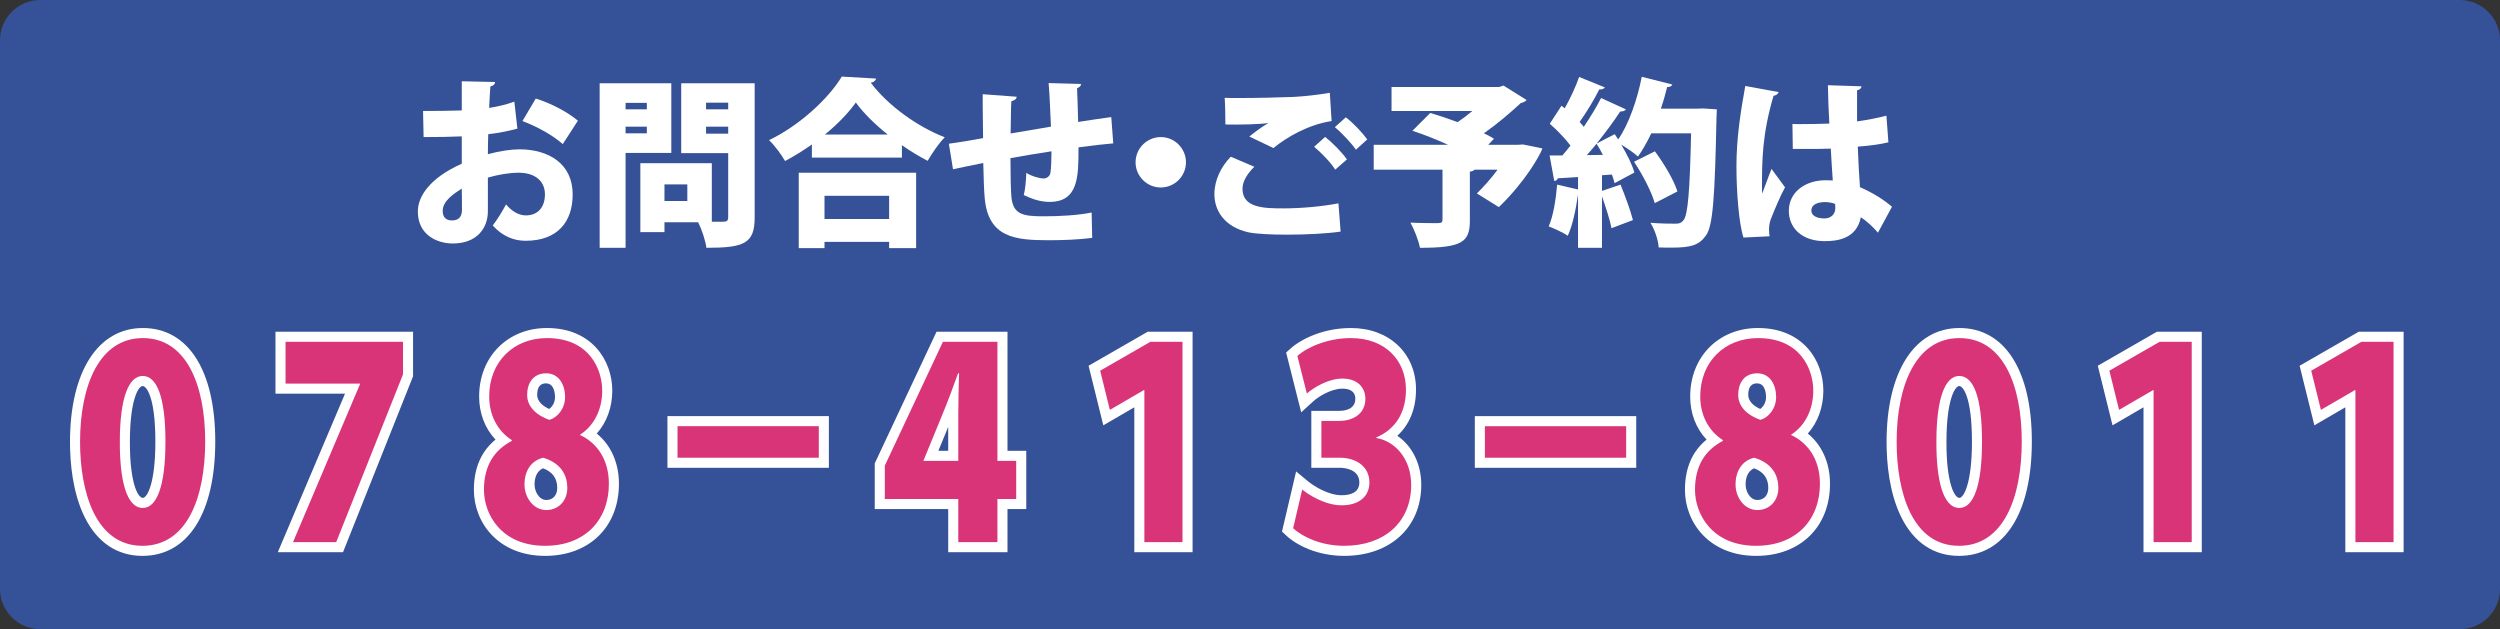 <?xml version="1.0" encoding="utf-8"?>
<!-- Generator: Adobe Illustrator 15.1.0, SVG Export Plug-In . SVG Version: 6.00 Build 0)  -->
<!DOCTYPE svg PUBLIC "-//W3C//DTD SVG 1.1//EN" "http://www.w3.org/Graphics/SVG/1.1/DTD/svg11.dtd">
<svg version="1.1" id="レイヤー_1" xmlns="http://www.w3.org/2000/svg" xmlns:xlink="http://www.w3.org/1999/xlink" x="0px"
	 y="0px" width="744.992px" height="187.49px" viewBox="0 0 744.992 187.49" enable-background="new 0 0 744.992 187.49"
	 xml:space="preserve">
<rect x="0" y="0" width="744.992" height="187.49" fill="#333333" stroke="none"/>
<path fill="#355197" d="M744.992,12c0-6.627-5.373-12-12-12H12C5.373,0,0,5.373,0,12v163.49c0,6.627,5.373,12,12,12h720.992
	c6.627,0,12-5.373,12-12V12z"/>
<g enable-background="new    ">
	<path fill="#FFFFFF" d="M154.183,38.328c-2.575,0.698-5.418,1.288-8.691,1.664c-0.054,2.092-0.107,4.077-0.107,5.955
		c3.38-0.912,6.867-1.449,9.389-1.449c8.638,0,15.88,4.238,15.88,13.413c0,8.101-4.399,13.841-14.057,13.841
		c-3.541,0-6.92-1.395-9.764-4.56c1.341-1.717,2.897-4.292,3.97-6.277c1.663,1.985,3.702,3.272,5.901,3.272
		c3.702,0,5.687-2.575,5.687-6.276c0-3.863-2.844-6.438-7.833-6.438c-2.683,0-6.009,0.537-9.174,1.448v10.033
		c0,4.989-3.219,9.604-10.462,9.604c-4.507,0-10.408-2.415-10.408-9.55c0-4.453,3.541-9.979,13.091-14.218v-8.154
		c-3.38,0.161-7.189,0.214-11.374,0.214l-0.161-7.778c4.292,0,8.102-0.054,11.535-0.161v-8.691l9.925,0.215
		c0,0.59-0.536,1.18-1.395,1.287c-0.161,2.093-0.269,4.238-0.375,6.438c2.682-0.43,5.204-1.02,7.511-1.878L154.183,38.328z
		 M137.605,56.194c-2.415,1.556-5.687,3.701-5.687,6.652c0,1.878,1.019,2.844,2.736,2.844c1.932,0,3.005-0.966,3.005-3.112
		C137.659,61.344,137.659,58.769,137.605,56.194z M167.703,42.942c-3.005-2.683-7.726-5.258-12.018-6.867l3.97-6.706
		c4.667,1.448,9.496,4.023,12.554,6.599L167.703,42.942z"/>
	<path fill="#FFFFFF" d="M200.047,45.571H186.42v28.273h-7.726V24.808h21.353V45.571z M192.751,30.656h-6.331v1.932h6.331V30.656z
		 M186.42,39.723h6.331v-1.985h-6.331V39.723z M224.887,24.808v40.023c0,7.726-3.112,9.013-14.378,9.013
		c-0.269-2.093-1.395-5.526-2.468-7.618h-10.032v2.951h-7.189V48.629h21.299v17.437h3.487c1.019,0,1.395-0.375,1.395-1.341v-19.1
		h-14.003V24.808H224.887z M204.822,59.895V54.96h-6.813v4.936H204.822z M217.001,30.602h-6.599v1.985h6.599V30.602z
		 M210.402,39.831h6.599v-2.093h-6.599V39.831z"/>
	<path fill="#FFFFFF" d="M241.941,43.05c-2.521,1.771-5.257,3.487-7.994,4.936c-1.019-1.824-3.166-4.721-4.775-6.224
		c9.174-4.398,17.812-12.5,21.675-18.938l10.247,0.59c-0.215,0.644-0.751,1.127-1.609,1.233c5.15,6.867,14.056,13.198,22.05,16.256
		c-1.931,1.985-3.702,4.668-5.097,7.028c-2.575-1.341-5.15-2.896-7.672-4.667v3.701h-26.825V43.05z M238.025,73.952V51.472h34.979
		v22.479h-8.047v-1.878h-19.26v1.878H238.025z M264.958,58.34h-19.26v6.921h19.26V58.34z M264.528,40.098
		c-3.863-3.111-7.243-6.438-9.496-9.55c-2.2,3.112-5.418,6.438-9.228,9.55H264.528z"/>
	<path fill="#FFFFFF" d="M331.745,42.727c-2.628,0.215-6.384,0.645-10.354,1.181c0,8.691,0,16.256-8.638,16.256
		c-2.683,0-5.258-0.858-7.672-2.039c0.429-1.502,0.697-4.506,0.751-6.599c2.039,1.234,4.399,1.663,5.15,1.663
		c0.966,0,1.877-0.697,2.039-1.663c0.215-1.395,0.322-3.916,0.322-6.438c-4.453,0.697-8.798,1.395-12.232,2.038
		c0,4.722,0.107,9.335,0.268,11.374c0.375,4.292,2.2,5.687,6.975,5.901c0.751,0.054,1.771,0.054,3.004,0.054
		c4.024,0,9.872-0.269,13.949-1.127l0.161,7.565c-4.131,0.536-9.013,0.697-12.93,0.697c-9.979,0-18.026-0.751-19.099-12.555
		c-0.215-2.253-0.322-6.276-0.429-10.461c-3.058,0.644-7.296,1.448-9.013,1.877l-1.234-7.618c2.307-0.321,6.492-0.966,10.193-1.663
		c-0.107-10.301-0.161-11.428-0.107-13.091l10.14,0.751c-0.107,0.645-0.483,1.02-1.61,1.342c-0.161,2.307-0.107,6.224-0.214,9.604
		c3.648-0.645,7.833-1.342,12.018-2.039c-0.215-4.346-0.375-9.55-0.698-12.983l9.657,0.269c0,0.536-0.322,0.912-1.18,1.287
		c0.161,2.844,0.214,6.761,0.322,10.033c3.541-0.537,7.243-1.127,9.872-1.449L331.745,42.727z"/>
	<path fill="#FFFFFF" d="M353.416,48.361c0,4.131-3.38,7.511-7.511,7.511c-4.131,0-7.511-3.38-7.511-7.511s3.38-7.512,7.511-7.512
		C350.143,40.849,353.416,44.337,353.416,48.361z"/>
	<path fill="#FFFFFF" d="M399.496,69.016c-4.023,0.59-10.246,0.912-15.934,0.912c-4.775,0-9.174-0.215-11.535-0.698
		c-7.135-1.609-10.14-6.438-10.14-11.373c0-4.238,2.039-8.263,4.882-11.159l7.029,3.004c-2.2,2.093-3.542,4.453-3.542,6.546
		c0,5.74,6.438,5.848,12.286,5.848c5.312,0,11.589-0.591,16.311-1.502L399.496,69.016z M372.296,40.689
		c1.288-1.073,3.81-2.951,5.58-3.971v-0.054c-2.093,0.376-8.906,0.537-12.715,0.43c0-1.932-0.054-6.17-0.214-7.94
		c1.019,0.054,2.521,0.054,4.185,0.054c5.258,0,12.661-0.161,16.256-0.322c3.272-0.16,7.511-0.644,10.891-1.233l0.537,8.423
		c-6.814,1.02-13.306,4.722-17.329,8.048L372.296,40.689z M397.887,50.56c-1.072-1.878-4.398-5.312-6.276-6.813l3.272-2.95
		c2.199,1.717,5.043,4.613,6.492,6.706L397.887,50.56z M404.057,44.605c-1.234-1.824-4.346-5.15-6.277-6.706l3.273-2.951
		c2.36,1.824,4.936,4.614,6.385,6.6L404.057,44.605z"/>
	<path fill="#FFFFFF" d="M453.838,43.05l5.795,1.181c-0.645,1.931-5.15,9.979-12.983,17.489l-6.546-4.077
		c1.985-1.932,4.238-4.453,6.17-7.082h-6.867c-0.215,0.269-0.644,0.483-1.395,0.59v14.594c0,6.384-2.307,8.101-14.861,8.101
		c-0.429-2.199-1.717-5.473-2.844-7.511c2.897,0.161,7.082,0.161,8.155,0.161c1.073-0.054,1.396-0.215,1.396-1.02V50.56h-20.494
		v-7.403h22.156c-3.486-1.609-7.35-3.112-10.622-4.185l5.312-5.312c2.414,0.697,5.311,1.663,8.154,2.736
		c1.502-1.02,3.004-2.146,4.399-3.326h-24.089v-7.136h31.976l1.395-0.43l6.867,4.292c-0.321,0.43-0.966,0.751-1.717,0.912
		c-2.95,2.736-6.867,6.116-10.998,9.014c1.127,0.536,2.146,1.073,3.005,1.609l-1.717,1.824h8.691L453.838,43.05z"/>
	<path fill="#FFFFFF" d="M507.482,32.319l4.131,0.269c0,0.59-0.054,1.663-0.107,2.521c-0.482,23.82-1.073,32.19-3.111,35.033
		c-2.093,2.951-4.508,3.648-10.248,3.648c-1.287,0-2.574,0-3.862-0.054c-0.107-2.038-1.127-5.258-2.468-7.35
		c3.219,0.268,6.115,0.268,7.564,0.268c1.02,0,1.609-0.214,2.254-0.965c1.395-1.557,1.931-9.014,2.307-25.967h-11.857
		c-1.233,2.575-2.574,4.989-3.97,6.921c-1.126-1.02-3.219-2.468-4.989-3.541c1.717,2.896,3.272,5.955,3.916,8.315l-5.901,3.165
		c-0.161-0.751-0.482-1.663-0.805-2.574l-2.95,0.214v4.668l5.525-1.878c1.395,3.38,2.951,7.672,3.702,10.569l-6.385,2.414
		c-0.482-2.521-1.717-6.277-2.843-9.496v15.344h-7.136V58.232h-0.054c-0.59,4.185-1.556,8.906-3.004,12.018
		c-1.396-0.966-4.024-2.146-5.688-2.789c1.342-2.951,2.146-7.994,2.521-12.447l6.224,1.448V52.76
		c-2.253,0.16-4.292,0.268-6.009,0.375c-0.161,0.537-0.645,0.751-1.073,0.805l-1.395-7.618h3.81c0.805-0.912,1.609-1.932,2.414-2.95
		c-1.664-2.2-4.078-4.668-6.17-6.492l3.486-5.365l0.967,0.751c1.662-2.95,3.326-6.491,4.291-9.335l7.672,3.112
		c-0.268,0.482-0.912,0.644-1.662,0.59c-1.449,2.951-3.81,6.813-5.848,9.711c0.429,0.482,0.857,0.966,1.233,1.448
		c1.985-2.95,3.81-5.955,5.15-8.584l7.403,3.38c-0.268,0.43-0.858,0.644-1.717,0.644c-1.824,2.844-4.346,6.224-6.975,9.496h0.055
		c1.77-0.966,3.54-1.824,5.311-2.735c0.322,0.482,0.645,1.019,1.02,1.556c3.111-4.453,5.688-11.804,7.028-18.671l9.12,2.308
		c-0.215,0.482-0.751,0.805-1.556,0.751c-0.536,2.146-1.127,4.292-1.878,6.438h10.891L507.482,32.319z M477.652,46.161
		c-0.59-1.18-1.234-2.307-1.877-3.326c-0.967,1.181-1.932,2.308-2.897,3.38L477.652,46.161z M493.104,60.54
		c-0.912-3.327-3.594-8.478-6.17-12.34l6.224-3.111c2.683,3.647,5.634,8.53,6.706,11.964L493.104,60.54z"/>
	<path fill="#FFFFFF" d="M519.547,70.787c-1.395-4.292-2.092-13.788-2.092-21.246c0-8.208,1.181-15.88,2.629-23.928l9.926,1.824
		c-0.107,0.59-0.859,1.02-1.503,1.127c-3.434,11.588-3.434,19.582-3.434,26.985c0,0.912,0,1.663,0.054,2.146
		c0.59-1.502,2.039-5.58,2.79-7.351l4.023,5.473c-1.233,2.199-3.004,6.331-4.185,9.335c-0.375,1.02-0.59,1.985-0.59,3.219
		c0,0.591,0.054,1.288,0.16,2.039L519.547,70.787z M534.141,36.933c0.751,0.054,1.502,0.054,2.253,0.054
		c1.985,0,6.331-0.054,8.745-0.161c-0.215-3.97-0.375-7.457-0.43-11.428l10.033,0.322c-0.107,0.537-0.43,1.02-1.342,1.181v9.281
		c3.381-0.483,6.331-1.073,8.745-1.717l0.591,7.94c-2.308,0.59-5.526,1.02-9.121,1.287c0.161,4.292,0.375,8.53,0.644,12.071
		c3.541,1.556,6.867,3.541,9.55,5.848l-4.185,7.726c-1.448-1.717-3.219-3.326-5.097-4.613c-1.287,6.545-7.189,7.135-10.783,7.135
		c-6.76,0-10.677-3.916-10.677-9.013c0-5.74,5.097-9.12,10.784-9.12c0.75,0,1.502,0,2.307,0.053
		c-0.215-2.575-0.376-6.223-0.59-9.496c-1.503,0.054-3.166,0.107-4.186,0.107h-7.135L534.141,36.933z M546.855,60.754
		c-0.805-0.321-2.039-0.536-2.951-0.536c-2.307,0-4.131,0.751-4.131,2.521c0,1.609,1.771,2.36,3.916,2.36
		c2.039,0,3.273-1.448,3.22-3.058C546.909,61.719,546.909,61.237,546.855,60.754z"/>
</g>
<g>
	<g>
		<path fill="#DA3479" d="M42.444,164.15c-12.576,0-20.084-12.131-20.084-32.451c0-20.016,7.742-32.45,20.205-32.45
			c12.576,0,20.083,12.072,20.083,32.294C62.648,151.961,55.096,164.15,42.444,164.15z M42.504,113.533
			c-2.56,0-5.296,4.752-5.296,18.089v0.393c0,11.013,2.052,17.854,5.356,17.854c2.531,0,5.236-4.793,5.236-18.245
			C47.801,120.295,45.821,113.533,42.504,113.533z"/>
		<path fill="#FFFFFF" d="M42.565,100.749c12.99,0,18.583,13.947,18.583,30.794s-5.473,31.107-18.704,31.107
			c-13.893,0-18.584-15.906-18.584-30.951C23.86,114.775,29.634,100.749,42.565,100.749 M42.565,151.367
			c4.149,0,6.736-6.503,6.736-19.745s-2.526-19.589-6.796-19.589c-4.089,0-6.796,6.347-6.796,19.589v0.393
			C35.708,142.748,37.573,151.367,42.565,151.367 M42.565,97.749c-13.388,0-21.705,13.009-21.705,33.95
			c0,6.206,0.763,15.139,4.396,22.452c3.737,7.521,9.681,11.499,17.188,11.499c13.59,0,21.704-12.75,21.704-34.107
			C64.148,110.382,56.08,97.749,42.565,97.749L42.565,97.749z M42.565,148.367c-1.491,0-3.856-4.438-3.856-16.354v-0.393
			c0-12.534,2.558-16.589,3.796-16.589c1.056,0,3.796,2.98,3.796,16.589C46.301,144.274,43.784,148.367,42.565,148.367
			L42.565,148.367z"/>
	</g>
	<g>
		<polygon fill="#DA3479" points="85.052,163.054 105.084,115.805 83.591,115.805 83.591,100.347 121.594,100.347 121.594,111.851 
			101.204,163.054 		"/>
		<path fill="#FFFFFF" d="M120.094,101.847v9.716l-19.907,49.991h-12.87l19.966-47.093v-0.156H85.091v-12.458H120.094
			 M123.094,98.847h-3H85.091h-3v3v12.458v3h3h17.728l-18.265,43.077l-1.768,4.172h4.53h12.87h2.035l0.752-1.892l19.907-49.99
			l0.213-0.534v-0.575v-9.716L123.094,98.847L123.094,98.847z"/>
	</g>
	<g>
		<path fill="#DA3479" d="M162.439,164.15c-14.47,0-19.723-10.878-19.723-18.189c0-6.6,2.445-11.573,7.274-14.816
			c-3.654-3.109-5.711-7.736-5.711-12.999c0-10.949,7.865-18.896,18.701-18.896c14.191,0,17.978,10.794,17.978,17.172
			c0,5.213-1.996,9.903-5.43,12.969c4.683,3.014,7.415,8.376,7.415,14.77C182.945,156.116,174.704,164.15,162.439,164.15z
			 M161.815,137.964c-2.555,0.791-4.011,3.082-4.011,6.353v0.157c0,2.907,2.007,6.021,4.996,6.021c2.799,0,4.754-2.09,4.754-5.082
			C167.555,140.846,164.522,138.842,161.815,137.964z M162.74,112.749c-3.749,0-4.154,3.444-4.154,4.925
			c0,3.373,3.292,5.135,5.141,5.855c1.62-0.668,3.167-2.683,3.167-5.229C166.894,115.739,165.806,112.749,162.74,112.749z"/>
		<path fill="#FFFFFF" d="M162.981,100.749c12.81,0,16.478,9.481,16.478,15.672c0,5.721-2.525,10.5-6.556,13.085v0.157
			c4.15,1.88,8.541,6.425,8.541,14.495c0,10.735-7.037,18.492-19.005,18.492c-13.231,0-18.223-9.56-18.223-16.689
			c0-7.209,3.067-11.832,8.299-14.573v-0.235c-4.39-2.821-6.735-7.602-6.735-13.007C145.78,107.723,153.118,100.749,162.981,100.749
			 M163.702,125.119c2.347-0.628,4.692-3.292,4.692-6.818c0-3.524-1.745-7.052-5.654-7.052c-3.969,0-5.654,3.057-5.654,6.425
			C157.086,121.357,160.094,123.865,163.702,125.119 M162.8,151.994c3.609,0,6.254-2.743,6.254-6.582
			c0-4.779-2.886-7.757-7.216-9.01c-3.549,0.86-5.534,3.916-5.534,7.913v0.157C156.305,148.076,158.832,151.994,162.8,151.994
			 M162.981,97.749c-11.706,0-20.201,8.577-20.201,20.396c0,5.03,1.741,9.535,4.882,12.854c-4.281,3.508-6.446,8.523-6.446,14.961
			c0,9.784,7.29,19.689,21.223,19.689c13.162,0,22.005-8.637,22.005-21.492c0-6.222-2.41-11.553-6.611-14.955
			c2.947-3.297,4.626-7.827,4.626-12.782C182.459,107.428,176.364,97.749,162.981,97.749L162.981,97.749z M163.648,121.869
			c-1.529-0.698-3.562-2.034-3.562-4.195c0-3.425,1.998-3.425,2.654-3.425c2.526,0,2.654,3.375,2.654,4.052
			C165.394,120.024,164.51,121.271,163.648,121.869L163.648,121.869z M162.8,148.994c-2.251,0-3.496-2.674-3.496-4.521v-0.157
			c0-1.429,0.347-3.821,2.524-4.76c2.841,1.059,4.226,2.98,4.226,5.855C166.055,147.588,164.777,148.994,162.8,148.994
			L162.8,148.994z"/>
	</g>
	<g>
		<rect x="200.398" y="125.498" fill="#DA3479" width="45.1" height="12.404"/>
		<path fill="#FFFFFF" d="M243.999,126.998v9.404h-42.1v-9.404H243.999 M246.999,123.998h-3h-42.1h-3v3v9.404v3h3h42.1h3v-3v-9.404
			V123.998L246.999,123.998z"/>
	</g>
	<g>
		<path fill="#DA3479" d="M284.063,163.054v-12.852h-21.892v-11.786l17.868-38.069h18.691v35.494h5.593v14.361h-5.593v12.852
			H284.063z M284.063,135.842v-12.291c0-1.394,0.015-2.785,0.039-4.188c-0.669,1.734-1.334,3.401-2.024,5.075l-4.682,11.404H284.063
			z"/>
		<path fill="#FFFFFF" d="M297.23,101.847v35.494h5.593v11.361h-5.593v12.852h-11.667v-12.852h-21.892v-9.951l17.321-36.904H297.23
			 M285.803,111.249h-0.301c-1.563,4.39-3.067,8.384-4.811,12.616l-5.533,13.477h10.405v-13.791
			C285.563,119.556,285.683,115.638,285.803,111.249 M300.23,98.847h-3h-16.238h-1.906l-0.81,1.726l-17.321,36.905l-0.284,0.604
			v0.669v9.951v3h3h18.892v9.852v3h3h11.667h3v-3v-9.852h2.593h3v-3v-11.361v-3h-3h-2.593v-32.494V98.847L300.23,98.847z
			 M279.633,134.342l2.93-7.138v7.138H279.633L279.633,134.342z"/>
	</g>
	<g>
		<polygon fill="#DA3479" points="339.519,163.054 339.519,118.767 329.76,124.443 326.121,109.729 342.422,100.347 
			353.886,100.347 353.886,163.054 		"/>
		<path fill="#FFFFFF" d="M352.386,101.847v59.707h-11.368v-45.29h-0.18l-10.104,5.877l-2.887-11.676l14.975-8.618H352.386
			 M355.386,98.847h-3h-9.563h-0.802l-0.695,0.399l-14.975,8.619l-1.958,1.127l0.542,2.193l2.887,11.674l0.961,3.886l3.459-2.013
			l5.775-3.358v40.18v3h3h11.368h3v-3v-59.707L355.386,98.847L355.386,98.847z"/>
	</g>
	<g>
		<path fill="#DA3479" d="M400.566,164.15c-7.493,0-13.301-2.919-16.238-5.65l-0.639-0.594l3.459-14.719l1.863,1.537
			c1.826,1.508,6.43,4.358,10.773,4.358c4.32,0,6.799-1.938,6.799-5.315c0-4.053-3.626-5.865-7.22-5.865h-7.095v-13.971h6.974
			c0.628,0,6.138-0.144,6.138-5.081c0-2.839-2.002-4.534-5.355-4.534c-3.719,0-7.846,2.5-9.574,4.075l-1.852,1.688l-3.662-14.516
			l0.677-0.605c3.178-2.842,9.647-5.71,16.937-5.71c10.551,0,17.92,6.933,17.92,16.857c0,6.162-2.313,10.932-6.734,13.975
			c5.018,2.337,8.297,7.813,8.297,14.393C422.033,156.242,413.406,164.15,400.566,164.15z"/>
		<path fill="#FFFFFF" d="M402.55,100.749c10.285,0,16.419,6.661,16.419,15.357c0,6.505-2.768,11.598-8.841,14.262v0.157
			c5.712,0.938,10.404,6.346,10.404,13.947c0,11.126-7.999,18.178-19.968,18.178c-6.676,0-12.269-2.508-15.215-5.249l2.705-11.521
			c1.805,1.489,6.797,4.702,11.729,4.702c5.231,0,8.299-2.664,8.299-6.815c0-4.938-4.271-7.365-8.72-7.365h-5.594v-10.971h5.473
			c3.367,0,7.638-1.725,7.638-6.581c0-3.37-2.345-6.034-6.856-6.034c-4.27,0-8.779,2.821-10.584,4.467l-2.825-11.206
			C389.68,103.335,395.814,100.749,402.55,100.749 M402.55,97.749c-8.212,0-14.795,3.281-17.937,6.092l-1.354,1.21l0.444,1.761
			l2.825,11.206l1.227,4.86l3.705-3.378c1.318-1.202,5.146-3.684,8.563-3.684c1.76,0,3.856,0.525,3.856,3.034
			c0,3.322-3.55,3.581-4.638,3.581h-5.473h-3v3v10.971v3h3h5.594c0.584,0,5.72,0.122,5.72,4.365c0,3.153-2.881,3.815-5.299,3.815
			c-4.063,0-8.466-2.898-9.819-4.016l-3.727-3.074l-1.104,4.701l-2.706,11.521l-0.397,1.695l1.275,1.188
			c3.146,2.927,9.332,6.053,17.26,6.053c13.736,0,22.967-8.511,22.967-21.178c0-6.271-2.756-11.632-7.141-14.606
			c3.633-3.324,5.577-8.048,5.577-13.76C421.97,105.298,413.984,97.749,402.55,97.749L402.55,97.749z"/>
	</g>
	<g>
		<rect x="440.99" y="125.498" fill="#DA3479" width="45.101" height="12.404"/>
		<path fill="#FFFFFF" d="M484.59,126.998v9.404h-42.1v-9.404H484.59 M487.59,123.998h-3h-42.1h-3v3v9.404v3h3h42.101h3v-3v-9.404
			L487.59,123.998L487.59,123.998z"/>
	</g>
	<g>
		<path fill="#DA3479" d="M523.328,164.15c-14.471,0-19.724-10.878-19.724-18.189c0-6.6,2.445-11.573,7.273-14.816
			c-3.654-3.109-5.711-7.736-5.711-12.999c0-10.949,7.865-18.896,18.701-18.896c14.19,0,17.979,10.794,17.979,17.172
			c0,5.213-1.996,9.903-5.43,12.969c4.682,3.014,7.414,8.376,7.414,14.77C543.832,156.116,535.592,164.15,523.328,164.15z
			 M522.703,137.964c-2.555,0.791-4.01,3.082-4.01,6.353v0.157c0,2.907,2.006,6.021,4.993,6.021c2.802,0,4.757-2.09,4.757-5.082
			C528.443,140.846,525.41,138.842,522.703,137.964z M523.629,112.749c-3.75,0-4.154,3.444-4.154,4.925
			c0,3.373,3.291,5.135,5.142,5.855c1.619-0.668,3.166-2.683,3.166-5.229C527.781,115.739,526.693,112.749,523.629,112.749z"/>
		<path fill="#FFFFFF" d="M523.869,100.749c12.811,0,16.479,9.481,16.479,15.672c0,5.721-2.524,10.5-6.557,13.085v0.157
			c4.15,1.88,8.541,6.425,8.541,14.495c0,10.735-7.037,18.492-19.004,18.492c-13.232,0-18.224-9.56-18.224-16.689
			c0-7.209,3.066-11.832,8.3-14.573v-0.235c-4.392-2.821-6.736-7.602-6.736-13.007C506.668,107.723,514.006,100.749,523.869,100.749
			 M524.59,125.119c2.347-0.628,4.691-3.292,4.691-6.818c0-3.524-1.744-7.052-5.652-7.052c-3.969,0-5.654,3.057-5.654,6.425
			C517.975,121.357,520.982,123.865,524.59,125.119 M523.688,151.994c3.608,0,6.256-2.743,6.256-6.582
			c0-4.779-2.888-7.757-7.218-9.01c-3.549,0.86-5.532,3.916-5.532,7.913v0.157C517.193,148.076,519.719,151.994,523.688,151.994
			 M523.869,97.749c-11.705,0-20.201,8.577-20.201,20.396c0,5.03,1.742,9.535,4.883,12.854c-4.28,3.508-6.444,8.523-6.444,14.961
			c0,9.784,7.289,19.689,21.223,19.689c13.162,0,22.004-8.637,22.004-21.492c0-6.222-2.41-11.553-6.611-14.955
			c2.947-3.297,4.627-7.827,4.627-12.782C543.348,107.428,537.252,97.749,523.869,97.749L523.869,97.749z M524.537,121.869
			c-1.529-0.698-3.563-2.034-3.563-4.195c0-3.425,1.998-3.425,2.654-3.425c2.525,0,2.652,3.375,2.652,4.052
			C526.281,120.024,525.396,121.271,524.537,121.869L524.537,121.869z M523.688,148.994c-2.25,0-3.494-2.674-3.494-4.521v-0.157
			c0-1.429,0.346-3.821,2.522-4.76c2.842,1.059,4.228,2.98,4.228,5.855C526.943,147.588,525.666,148.994,523.688,148.994
			L523.688,148.994z"/>
	</g>
	<g>
		<path fill="#DA3479" d="M583.775,164.15c-12.574,0-20.082-12.131-20.082-32.451c0-20.016,7.739-32.45,20.202-32.45
			c12.576,0,20.084,12.072,20.084,32.294C603.979,151.961,596.428,164.15,583.775,164.15z M583.836,113.533
			c-2.561,0-5.297,4.752-5.297,18.089v0.393c0,11.013,2.053,17.854,5.356,17.854c2.531,0,5.236-4.793,5.236-18.245
			C589.133,120.295,587.152,113.533,583.836,113.533z"/>
		<path fill="#FFFFFF" d="M583.896,100.749c12.99,0,18.584,13.947,18.584,30.794s-5.473,31.107-18.704,31.107
			c-13.894,0-18.582-15.906-18.582-30.951C565.193,114.775,570.967,100.749,583.896,100.749 M583.896,151.367
			c4.15,0,6.736-6.503,6.736-19.745s-2.526-19.589-6.797-19.589c-4.09,0-6.797,6.347-6.797,19.589v0.393
			C577.039,142.748,578.904,151.367,583.896,151.367 M583.896,97.749c-13.387,0-21.702,13.009-21.702,33.95
			c0,6.206,0.762,15.139,4.395,22.452c3.736,7.521,9.68,11.499,17.188,11.499c13.592,0,21.705-12.75,21.705-34.107
			C605.479,110.382,597.412,97.749,583.896,97.749L583.896,97.749z M583.896,148.367c-1.491,0-3.856-4.438-3.856-16.354v-0.393
			c0-12.534,2.559-16.589,3.797-16.589c1.057,0,3.797,2.98,3.797,16.589C587.633,144.274,585.115,148.367,583.896,148.367
			L583.896,148.367z"/>
	</g>
	<g>
		<polygon fill="#DA3479" points="640.258,163.054 640.258,118.767 630.5,124.443 626.859,109.729 643.162,100.347 654.625,100.347 
			654.625,163.054 		"/>
		<path fill="#FFFFFF" d="M653.125,101.847v59.707h-11.367v-45.29h-0.18l-10.104,5.877l-2.887-11.676l14.975-8.618H653.125
			 M656.125,98.847h-3h-9.563h-0.801l-0.694,0.398l-14.976,8.62l-1.959,1.127l0.543,2.193l2.888,11.675l0.961,3.885l3.461-2.013
			l5.772-3.358v40.18v3h3h11.367h3v-3v-59.707L656.125,98.847L656.125,98.847z"/>
	</g>
	<g>
		<polygon fill="#DA3479" points="700.406,163.054 700.406,118.767 690.648,124.443 687.008,109.729 703.311,100.347 
			714.773,100.347 714.773,163.054 		"/>
		<path fill="#FFFFFF" d="M713.273,101.847v59.707h-11.367v-45.29h-0.181l-10.104,5.877l-2.887-11.676l14.975-8.618H713.273
			 M716.273,98.847h-3h-9.563h-0.801l-0.695,0.398l-14.975,8.62l-1.959,1.127l0.543,2.193l2.887,11.675l0.961,3.885l3.461-2.013
			l5.773-3.358v40.18v3h3h11.367h3v-3v-59.707L716.273,98.847L716.273,98.847z"/>
	</g>
</g>
</svg>
